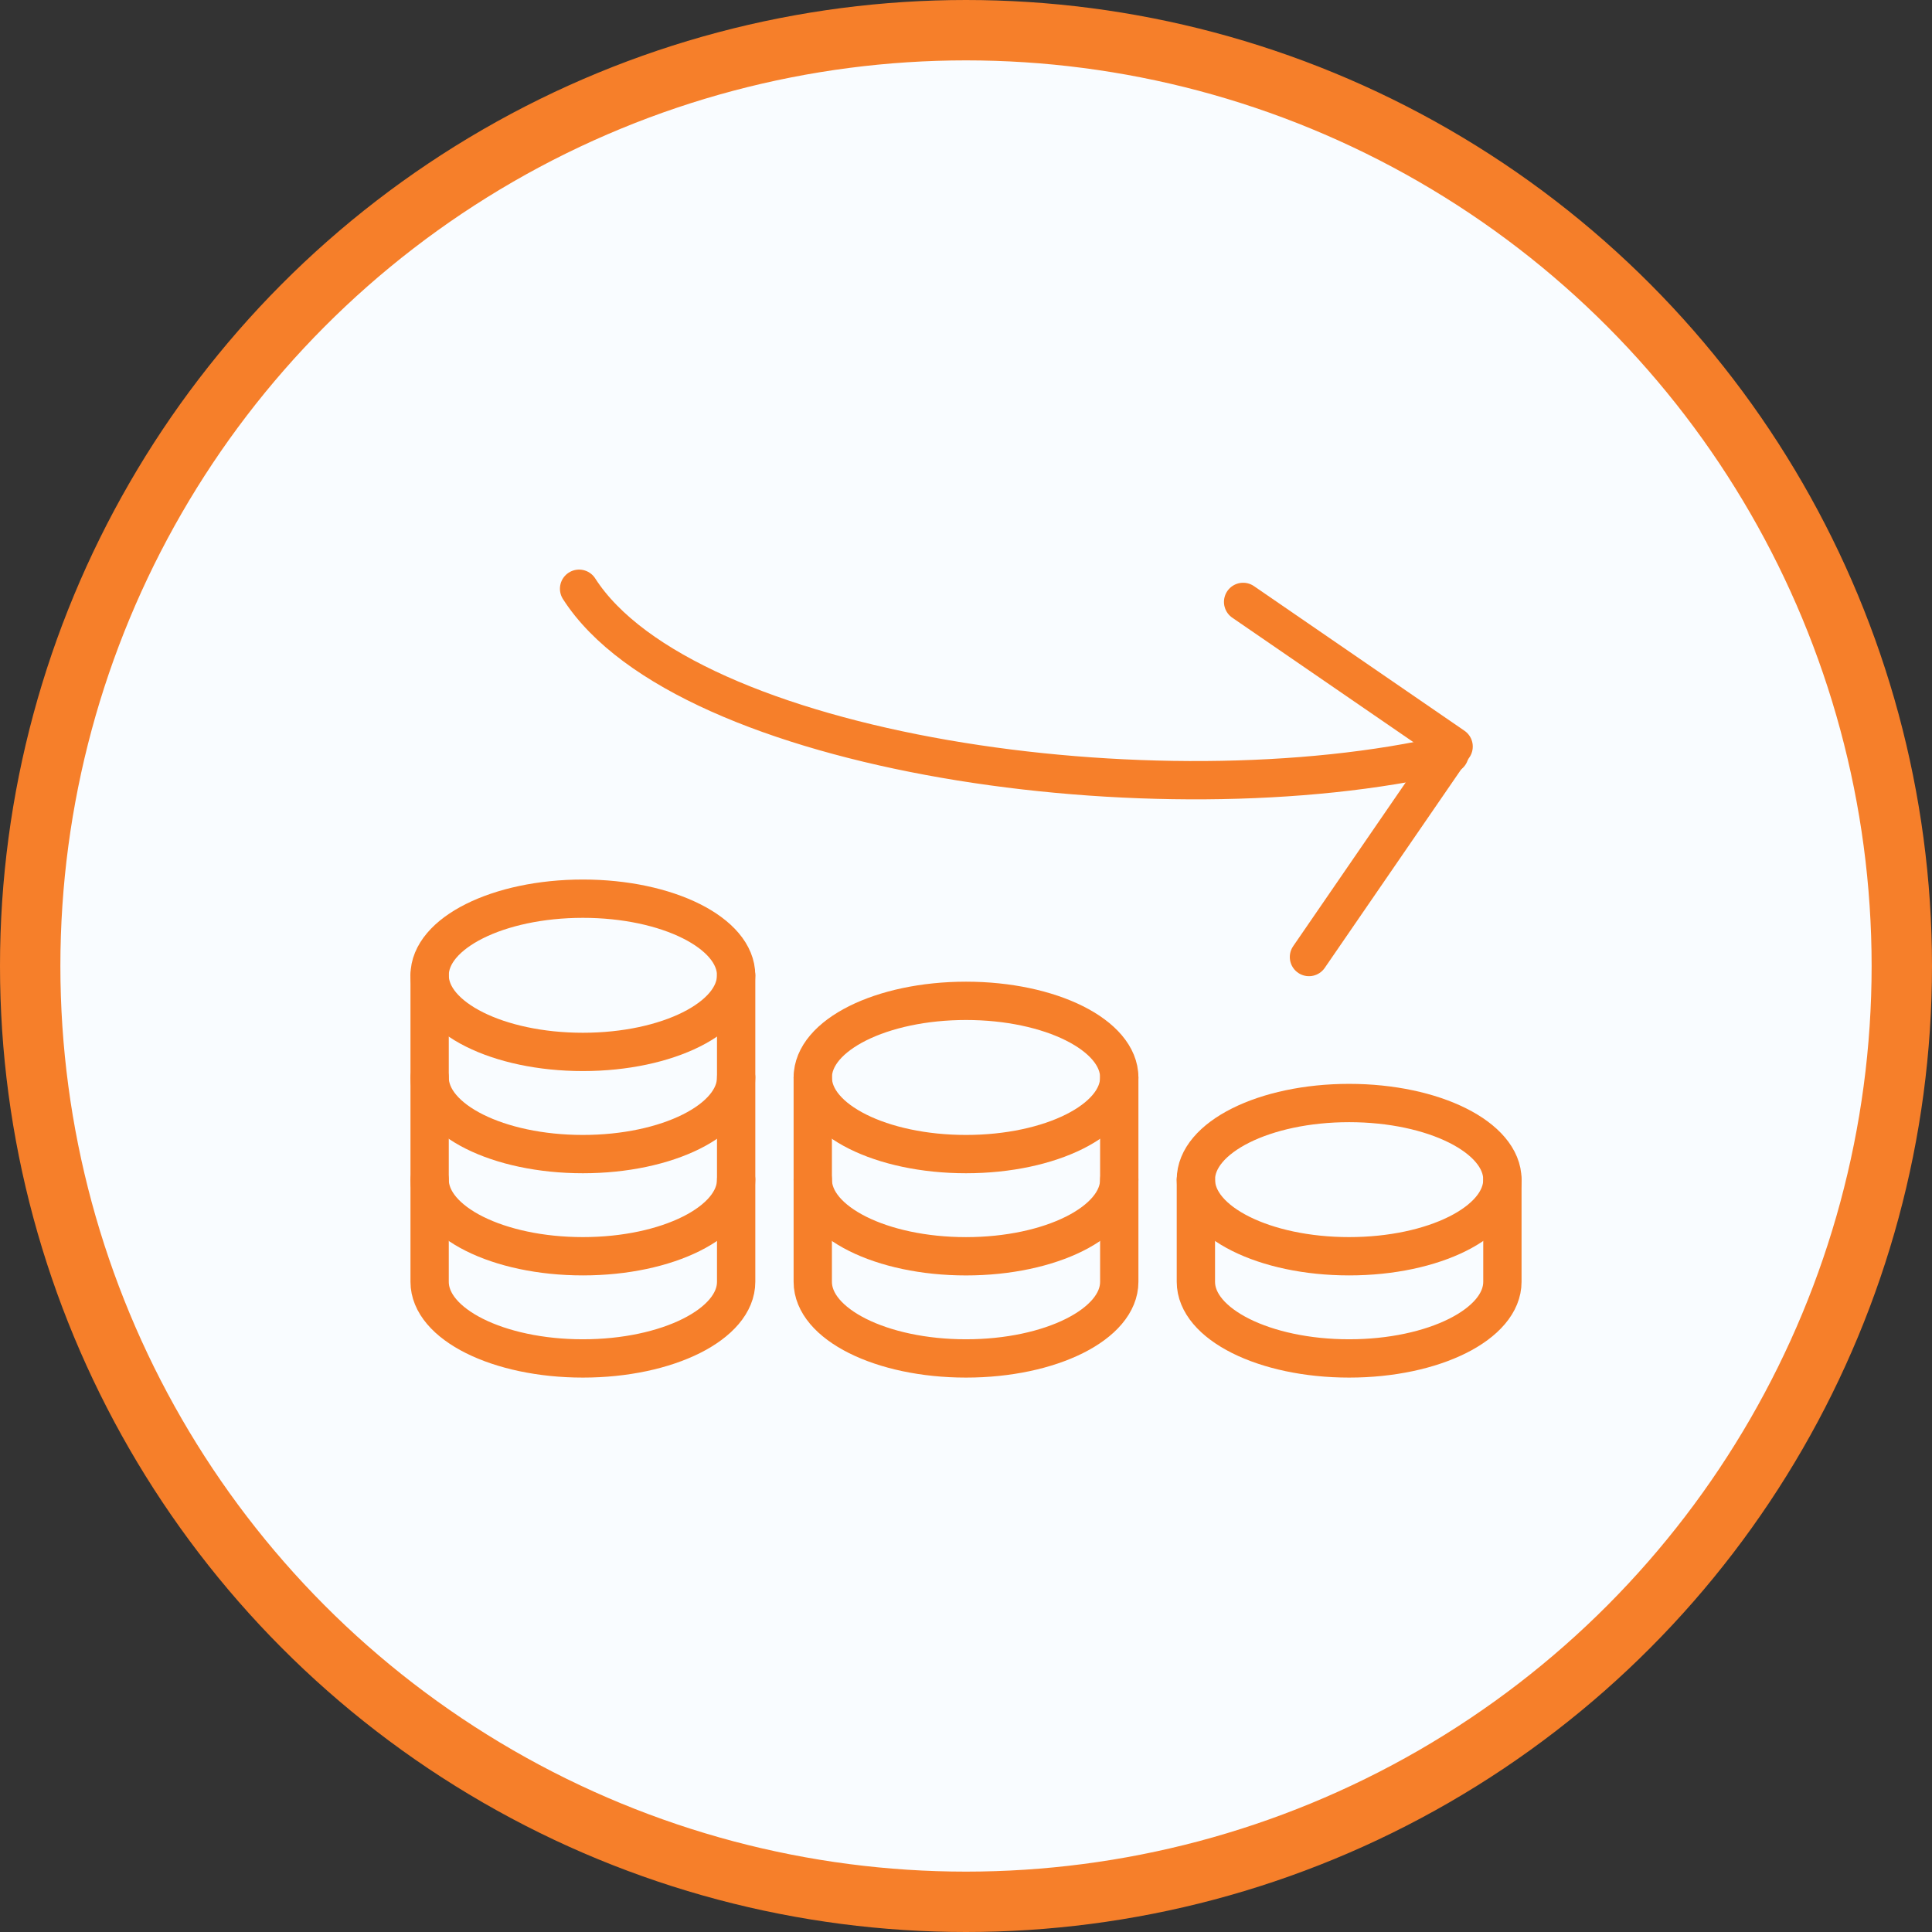 <svg width="64" height="64" viewBox="0 0 64 64" fill="none" xmlns="http://www.w3.org/2000/svg">
<rect x="0" y="0" width="64" height="64" fill="#333333" stroke="none"/>
<circle cx="32" cy="32" r="31" fill="#F9FCFF" stroke="#F67F2A" stroke-width="2"/>
<path d="M14.232 32.308V35.693C14.232 37.095 16.505 38.231 19.309 38.231C22.113 38.231 24.386 37.095 24.386 35.693V32.308" stroke="#F67F2A" stroke-width="1.269" stroke-linecap="round" stroke-linejoin="round"/>
<path d="M14.232 35.693V39.077C14.232 40.479 16.505 41.615 19.309 41.615C22.113 41.615 24.386 40.479 24.386 39.077V35.693" stroke="#F67F2A" stroke-width="1.269" stroke-linecap="round" stroke-linejoin="round"/>
<path d="M14.232 39.077V42.462C14.232 43.864 16.505 45 19.309 45C22.113 45 24.386 43.864 24.386 42.462V39.077" stroke="#F67F2A" stroke-width="1.269" stroke-linecap="round" stroke-linejoin="round"/>
<path d="M19.309 34.846C22.112 34.846 24.385 33.71 24.385 32.308C24.385 30.906 22.112 29.77 19.309 29.77C16.505 29.77 14.232 30.906 14.232 32.308C14.232 33.71 16.505 34.846 19.309 34.846Z" stroke="#F67F2A" stroke-width="1.269" stroke-linecap="round" stroke-linejoin="round"/>
<path d="M39.615 39.077V42.461C39.615 43.863 41.888 45 44.692 45C47.496 45 49.769 43.863 49.769 42.461V39.077" stroke="#F67F2A" stroke-width="1.269" stroke-linecap="round" stroke-linejoin="round"/>
<path d="M44.692 41.615C47.496 41.615 49.769 40.479 49.769 39.077C49.769 37.675 47.496 36.539 44.692 36.539C41.888 36.539 39.615 37.675 39.615 39.077C39.615 40.479 41.888 41.615 44.692 41.615Z" stroke="#F67F2A" stroke-width="1.269" stroke-linecap="round" stroke-linejoin="round"/>
<path d="M26.924 35.693V39.077C26.924 40.479 29.196 41.616 32 41.616C34.804 41.616 37.077 40.479 37.077 39.077V35.693" stroke="#F67F2A" stroke-width="1.269" stroke-linecap="round" stroke-linejoin="round"/>
<path d="M26.924 39.077V42.462C26.924 43.864 29.196 45 32 45C34.804 45 37.077 43.864 37.077 42.462V39.077" stroke="#F67F2A" stroke-width="1.269" stroke-linecap="round" stroke-linejoin="round"/>
<path d="M32 38.231C34.804 38.231 37.077 37.094 37.077 35.693C37.077 34.291 34.804 33.154 32 33.154C29.197 33.154 26.924 34.291 26.924 35.693C26.924 37.094 29.197 38.231 32 38.231Z" stroke="#F67F2A" stroke-width="1.269" stroke-linecap="round" stroke-linejoin="round"/>
<path d="M48.017 24.981C38.347 27.23 22.694 24.981 19.183 19.503" stroke="#F67F2A" stroke-width="1.269" stroke-linecap="round" stroke-linejoin="round"/>
<path d="M43.361 31.703L48.153 24.73L41.18 19.939" stroke="#F67F2A" stroke-width="1.269" stroke-linecap="round" stroke-linejoin="round"/>
</svg>
